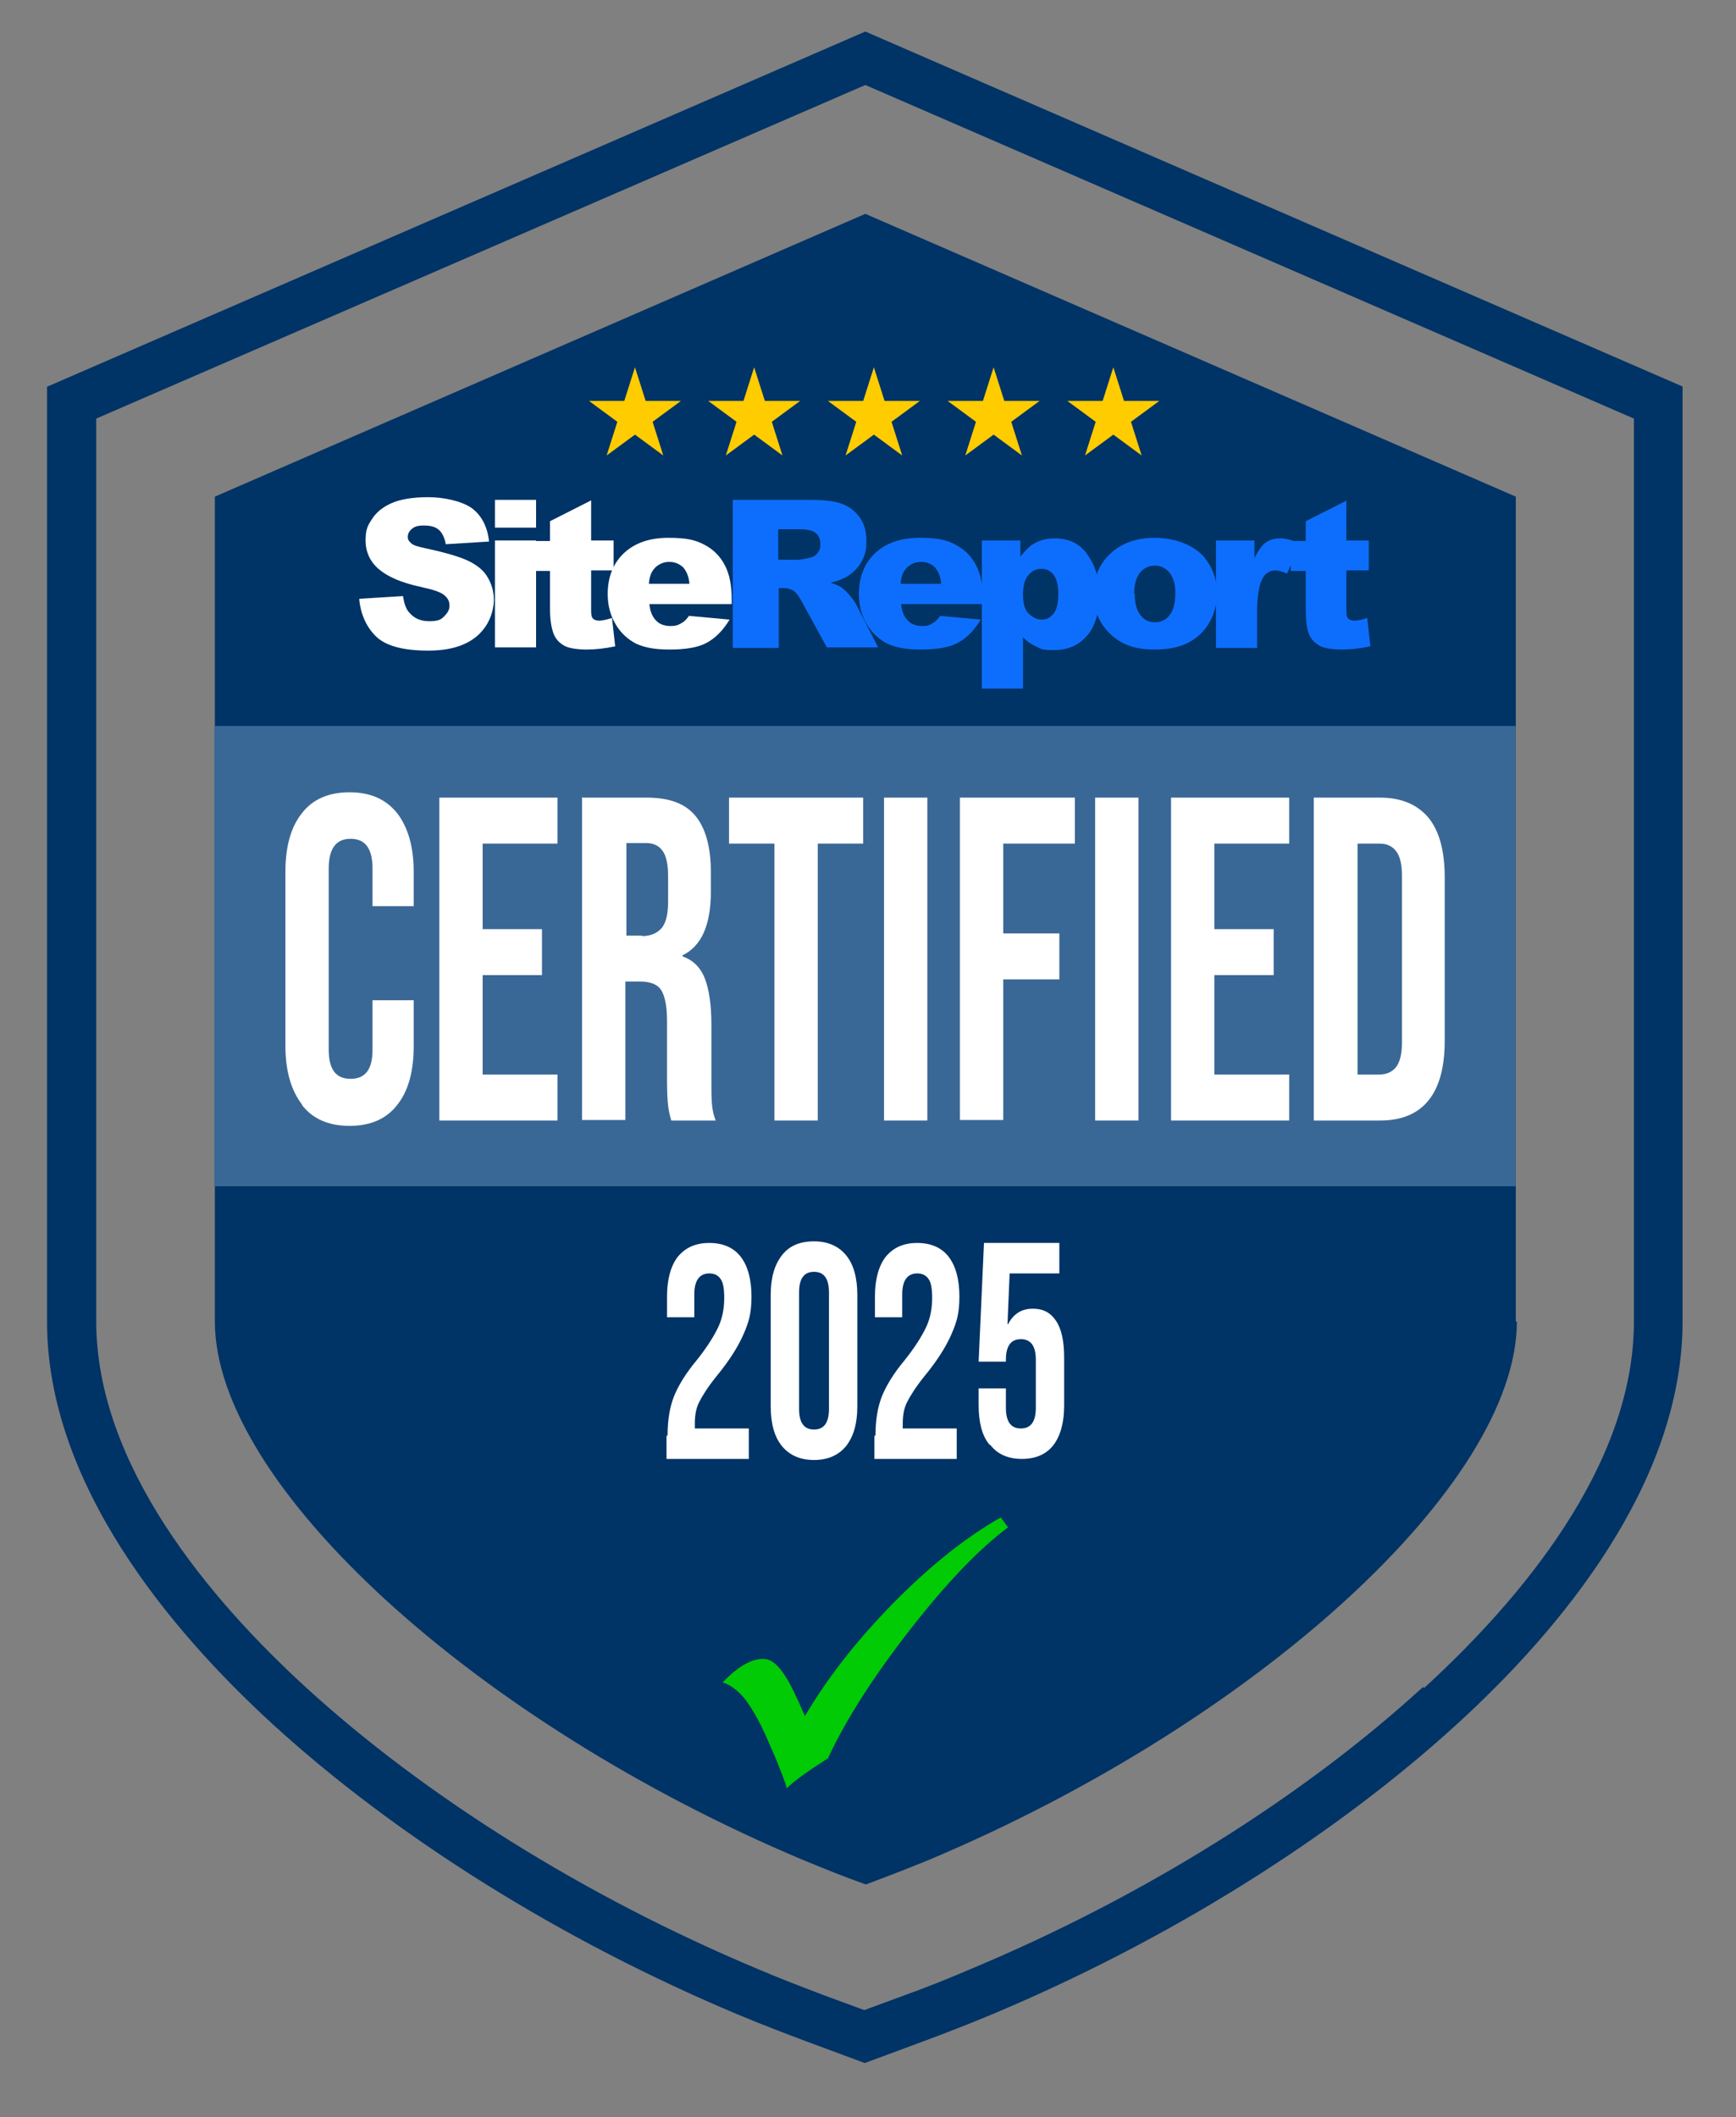 <?xml version="1.0" encoding="UTF-8"?>
<svg xmlns="http://www.w3.org/2000/svg" version="1.1" viewBox="0 0 324.8 396">
  <rect x="0" y="0" width="324.8" height="396" fill="#808080" stroke="none"/>
  <defs>
    <style>
      .cls-1 {
        fill: #fc0;
      }

      .cls-2 {
        fill: #3a6896;
      }

      .cls-3 {
        fill: #fff;
      }

      .cls-4, .cls-5 {
        fill: #036;
      }

      .cls-6 {
        fill: #0d6efd;
      }

      .cls-7 {
        fill: #00cb05;
      }

      .cls-5 {
        fill-rule: evenodd;
      }
    </style>
  </defs>
  <!-- Generator: Adobe Illustrator 28.7.10, SVG Export Plug-In . SVG Version: 1.2.0 Build 236)  -->
  <g>
    <g id="Layer_1">
      <g>
        <path class="cls-4" d="M283.6,247.2V92.9l-121.7-52.9-121.7,52.9v154.3c0,30.5,48.7,74.9,110,100.7,3.9,1.6,7.8,3.2,11.8,4.6,4-1.5,7.9-3,11.8-4.6,61.3-25.8,110-70.2,110-100.7Z"/>
        <path class="cls-5" d="M8.9,72.3L161.9,5.9l152.9,66.4v174.9c0,30.3-22.9,57.7-42.2,75.3-23.2,21.2-54.1,40.5-87,54.3-4.3,1.8-8.7,3.5-13,5.1l-10.8,4-10.8-4c-4.3-1.6-8.7-3.3-13-5.1-32.9-13.8-63.8-33.1-87-54.3-19.2-17.6-42.2-45-42.2-75.3V72.3ZM266.5,315.7c17.9-16.4,39.2-41.5,39.2-68.5h0V78.3L161.9,15.9,18,78.3v168.8c0,27,21.3,52.1,39.2,68.5,22.4,20.5,52.4,39.2,84.3,52.6,4.2,1.8,8.4,3.4,12.6,5l7.6,2.8,7.6-2.8c4.2-1.5,8.4-3.2,12.6-5,32-13.4,61.9-32.1,84.3-52.6Z"/>
        <path class="cls-2" d="M283.6,135.8H40.1v86.1h243.5v-86.1Z"/>
        <g>
          <path class="cls-3" d="M56.5,206.6c-2-2.6-3.1-6.2-3.1-11v-32.5c0-4.7,1-8.4,3.1-11,2-2.6,5-3.9,8.9-3.9s6.8,1.3,8.9,3.9c2,2.6,3.1,6.2,3.1,11v6.4h-7.7v-7c0-3.7-1.3-5.6-4.1-5.6s-4.1,1.9-4.1,5.6v33.8c0,3.7,1.3,5.5,4.1,5.5s4.1-1.8,4.1-5.5v-9.2h7.7v8.6c0,4.7-1,8.4-3.1,11-2,2.6-5,3.9-8.9,3.9-3.9,0-6.9-1.3-8.9-3.9Z"/>
          <path class="cls-3" d="M82.2,149.2h22.1v8.6h-14v16h11.1v8.6h-11.1v18.6h14v8.6h-22.1v-60.4Z"/>
          <path class="cls-3" d="M109,149.2h12c4.2,0,7.2,1.1,9.1,3.4,1.9,2.3,2.9,5.8,2.9,10.5v3.7c0,6.3-1.8,10.2-5.3,11.9v.2c2,.7,3.4,2.1,4.2,4.2.8,2.1,1.2,5,1.2,8.6v10.6c0,1.7,0,3.1.1,4.2.1,1.1.3,2.1.7,3.1h-8.3c-.3-1-.5-1.9-.6-2.8s-.2-2.4-.2-4.7v-11.1c0-2.8-.4-4.7-1.1-5.8s-2.1-1.6-3.9-1.6h-2.8v25.9h-8.1v-60.4h0ZM120.1,175.1c1.6,0,2.8-.5,3.7-1.5.8-1,1.2-2.6,1.2-4.9v-4.7c0-2.2-.3-3.8-1-4.8-.7-1-1.7-1.5-3.1-1.5h-3.7v17.3h2.9Z"/>
          <path class="cls-3" d="M144.9,157.8h-8.5v-8.6h25.1v8.6h-8.5v51.8h-8.1v-51.8Z"/>
          <path class="cls-3" d="M165.4,149.2h8.1v60.4h-8.1v-60.4Z"/>
          <path class="cls-3" d="M179.6,149.2h21.5v8.6h-13.4v16.8h10.5v8.6h-10.5v26.3h-8.1v-60.4Z"/>
          <path class="cls-3" d="M204.9,149.2h8.1v60.4h-8.1v-60.4Z"/>
          <path class="cls-3" d="M219.1,149.2h22.1v8.6h-14v16h11.1v8.6h-11.1v18.6h14v8.6h-22.1v-60.4Z"/>
          <path class="cls-3" d="M245.8,149.2h12.4c4,0,7,1.3,9.1,3.8,2,2.5,3,6.2,3,11.1v30.6c0,4.9-1,8.6-3,11.1s-5,3.8-9.1,3.8h-12.4v-60.4h0ZM258.1,201c1.3,0,2.4-.5,3.1-1.4s1.1-2.4,1.1-4.5v-31.4c0-2.1-.4-3.6-1.1-4.5-.7-.9-1.7-1.4-3.1-1.4h-4.1v43.2h4.1Z"/>
        </g>
        <path class="cls-7" d="M187.2,283.8l1.4,1.9c-5.5,4.1-11.6,10.5-18.3,19.1-6.7,8.6-11.9,16.6-15.4,24.1l-2.9,1.9c-2.4,1.6-4,2.9-4.8,3.7-.3-1.2-1.1-3.2-2.2-5.9l-1.1-2.5c-1.5-3.6-3-6.2-4.3-8-1.3-1.7-2.8-2.9-4.4-3.4,2.8-2.9,5.3-4.4,7.6-4.4s4.2,2.7,6.6,8l1.2,2.7c4.3-7.3,9.9-14.4,16.7-21.3,6.8-6.9,13.5-12.2,20-15.9Z"/>
        <g>
          <path class="cls-3" d="M67.3,112l8.1-.5c.2,1.3.5,2.3,1.1,3,.9,1.1,2.1,1.7,3.8,1.7s2.2-.3,2.8-.9,1-1.2,1-2-.3-1.4-.9-1.9c-.6-.6-2.1-1.1-4.4-1.6-3.8-.8-6.4-2-8-3.4-1.6-1.4-2.4-3.2-2.4-5.3s.4-2.8,1.2-4c.8-1.3,2.1-2.3,3.7-3s3.9-1.1,6.8-1.1,6.2.7,8.1,2c1.8,1.3,3,3.4,3.3,6.3l-8.1.5c-.2-1.2-.7-2.2-1.3-2.7-.7-.6-1.6-.8-2.8-.8s-1.7.2-2.2.6-.8.9-.8,1.5.2.8.6,1.2c.4.4,1.4.7,2.9,1,3.7.8,6.4,1.6,8,2.4,1.6.8,2.8,1.8,3.5,3.1.7,1.2,1.1,2.6,1.1,4.1s-.5,3.4-1.5,4.9c-1,1.5-2.3,2.6-4.1,3.4-1.8.8-4,1.2-6.7,1.2-4.7,0-8-.9-9.8-2.7-1.8-1.8-2.8-4.1-3.1-6.9Z"/>
          <path class="cls-3" d="M92.6,93.5h7.7v5.2h-7.7v-5.2ZM92.6,101.1h7.7v20h-7.7v-20Z"/>
          <path class="cls-3" d="M110.6,93.5v7.6h4.2v5.6h-4.2v7.1c0,.8,0,1.4.2,1.7.2.4.7.6,1.3.6s1.4-.2,2.4-.5l.6,5.3c-1.9.4-3.7.6-5.3.6s-3.3-.2-4.2-.7-1.6-1.2-2-2.2-.7-2.6-.7-4.8v-7h-2.8v-5.6h2.8v-3.7l7.7-3.9Z"/>
          <path class="cls-3" d="M136.9,113h-15.4c.1,1.2.5,2.2,1,2.8.7.9,1.7,1.3,2.9,1.3s1.5-.2,2.2-.6c.4-.2.9-.7,1.3-1.3l7.6.7c-1.2,2-2.6,3.4-4.2,4.3-1.6.9-4,1.3-7,1.3s-4.7-.4-6.3-1.1c-1.5-.8-2.8-1.9-3.8-3.6s-1.5-3.5-1.5-5.7c0-3.1,1-5.7,3-7.6s4.8-2.9,8.3-2.9,5.1.4,6.8,1.3c1.7.9,2.9,2.1,3.8,3.8s1.3,3.8,1.3,6.4v.9h0ZM129,109.3c-.1-1.5-.6-2.5-1.2-3.2-.7-.6-1.5-1-2.6-1s-2.2.5-2.9,1.4c-.5.6-.8,1.5-.9,2.7h7.6Z"/>
          <path class="cls-6" d="M137.1,121.1v-27.6h14.2c2.6,0,4.7.2,6.1.7s2.5,1.3,3.4,2.5,1.3,2.7,1.3,4.5-.3,2.8-1,4c-.6,1.1-1.6,2-2.7,2.7-.7.4-1.7.8-3,1.1,1,.3,1.8.7,2.2,1,.3.2.8.7,1.4,1.4.6.7,1,1.3,1.2,1.7l4.1,8h-9.6l-4.6-8.4c-.6-1.1-1.1-1.8-1.5-2.1-.6-.4-1.3-.6-2.1-.6h-.8v11.2h-8.6ZM145.7,104.7h3.6c.4,0,1.1-.1,2.3-.4.6-.1,1-.4,1.4-.9s.5-1,.5-1.6c0-.9-.3-1.6-.9-2.1s-1.6-.7-3.2-.7h-3.8v5.6h0Z"/>
          <path class="cls-6" d="M184,113h-15.4c.1,1.2.5,2.2,1,2.8.7.9,1.7,1.3,2.9,1.3s1.5-.2,2.1-.6c.4-.2.9-.7,1.3-1.3l7.6.7c-1.2,2-2.6,3.4-4.2,4.3s-4,1.3-7,1.3-4.7-.4-6.3-1.1c-1.5-.8-2.8-1.9-3.8-3.6-1-1.6-1.5-3.5-1.5-5.7,0-3.1,1-5.7,3-7.6s4.8-2.9,8.3-2.9,5.1.4,6.8,1.3c1.7.9,2.9,2.1,3.8,3.8s1.3,3.8,1.3,6.4v.9h0ZM176.1,109.3c-.1-1.5-.6-2.5-1.2-3.2-.6-.6-1.5-1-2.6-1s-2.2.5-2.9,1.4c-.5.6-.8,1.5-.9,2.7h7.6Z"/>
          <path class="cls-6" d="M183.7,128.7v-27.6h7.2v3c1-1.2,1.9-2.1,2.7-2.5,1.1-.6,2.4-.9,3.7-.9,2.7,0,4.8,1,6.2,3.1,1.5,2.1,2.2,4.6,2.2,7.6s-.8,5.9-2.4,7.6c-1.6,1.8-3.6,2.6-6.1,2.6s-2.3-.2-3.2-.6-1.9-1-2.6-1.8v9.6h-7.8ZM191.4,111.2c0,1.6.3,2.8,1,3.5s1.5,1.2,2.5,1.2,1.6-.4,2.2-1.1.9-2,.9-3.7-.3-2.8-.9-3.6c-.6-.8-1.4-1.1-2.3-1.1s-1.8.4-2.4,1.2c-.7.8-1,2-1,3.7Z"/>
          <path class="cls-6" d="M204.6,111.2c0-3.1,1-5.6,3.1-7.6s4.9-3,8.4-3,7,1.2,9.1,3.5c1.6,1.9,2.5,4.2,2.5,6.9s-1,5.6-3.1,7.6-4.9,2.9-8.5,2.9-5.8-.8-7.8-2.4c-2.4-2-3.7-4.7-3.7-8ZM212.3,111.1c0,1.8.4,3.1,1.1,4s1.6,1.3,2.7,1.3,2-.4,2.7-1.3c.7-.8,1.1-2.2,1.1-4.1s-.4-3-1.1-3.9c-.7-.8-1.6-1.3-2.7-1.3s-2,.4-2.8,1.3c-.7.9-1.1,2.2-1.1,3.9Z"/>
          <path class="cls-6" d="M227.5,101.1h7.2v3.3c.7-1.4,1.4-2.4,2.1-2.9.7-.5,1.6-.8,2.7-.8s2.4.3,3.7,1.1l-2.4,5.5c-.9-.4-1.6-.6-2.1-.6-1,0-1.8.4-2.3,1.2-.8,1.2-1.2,3.4-1.2,6.6v6.7h-7.7v-20h0Z"/>
          <path class="cls-6" d="M251.9,93.5v7.6h4.2v5.6h-4.2v7.1c0,.8,0,1.4.2,1.7.2.4.7.6,1.3.6s1.4-.2,2.4-.5l.6,5.3c-1.9.4-3.7.6-5.3.6s-3.3-.2-4.2-.7-1.6-1.2-2-2.2-.6-2.6-.6-4.8v-7h-2.8v-5.6h2.8v-3.7l7.7-3.9Z"/>
        </g>
        <g>
          <path class="cls-1" d="M110.2,75h6.6l2-6.3,2,6.3h6.6l-5.3,3.9,2,6.3-5.3-3.9-5.3,3.9,2-6.3-5.3-3.9Z"/>
          <path class="cls-1" d="M132.5,75h6.6l2-6.3,2,6.3h6.6l-5.3,3.9,2,6.3-5.3-3.9-5.3,3.9,2-6.3-5.3-3.9Z"/>
          <path class="cls-1" d="M154.9,75h6.6l2-6.3,2,6.3h6.6l-5.3,3.9,2,6.3-5.3-3.9-5.3,3.9,2-6.3-5.3-3.9Z"/>
          <path class="cls-1" d="M177.3,75h6.6l2-6.3,2,6.3h6.6l-5.3,3.9,2,6.3-5.3-3.9-5.3,3.9,2-6.3-5.3-3.9Z"/>
          <path class="cls-1" d="M199.7,75h6.6l2-6.3,2,6.3h6.6l-5.3,3.9,2,6.3-5.3-3.9-5.3,3.9,2-6.3-5.3-3.9Z"/>
        </g>
        <g>
          <path class="cls-3" d="M124.9,268.5c0-2.8.4-5.3,1.2-7.3.8-2,2.2-4.3,4.2-6.7,2-2.5,3.3-4.6,4.1-6.3.8-1.7,1.1-3.6,1.1-5.4s-.2-2.9-.7-3.6c-.5-.7-1.2-1-2.1-1-1.8,0-2.8,1.3-2.8,3.9v4.3h-5.1v-3.9c0-3.2.7-5.7,2-7.4,1.4-1.7,3.3-2.6,5.9-2.6s4.6.9,5.9,2.6,2,4.2,2,7.4-.5,4.8-1.5,7.1c-1,2.3-2.7,5-5.1,7.9-1.6,2-2.6,3.6-3.2,4.8-.6,1.2-.8,2.5-.8,4v.9h10.1v5.7h-15.4v-4.3h0Z"/>
          <path class="cls-3" d="M146.3,270.5c-1.4-1.7-2.1-4.2-2.1-7.4v-20.9c0-3.2.7-5.6,2.1-7.4s3.4-2.6,6-2.6,4.6.9,6,2.6,2.1,4.2,2.1,7.4v20.9c0,3.2-.7,5.6-2.1,7.4-1.4,1.7-3.4,2.6-6,2.6s-4.6-.9-6-2.6ZM155.1,263.5v-21.7c0-2.6-.9-3.9-2.8-3.9s-2.8,1.3-2.8,3.9v21.7c0,2.6.9,3.9,2.8,3.9s2.8-1.3,2.8-3.9Z"/>
          <path class="cls-3" d="M185.1,270.2c-1.4-1.7-2-4.2-2-7.4v-3.1h5.1v3.6c0,2.6.9,3.9,2.8,3.9s2.8-1.3,2.8-3.9v-8.9c0-2.6-.9-3.9-2.8-3.9s-2.8,1.3-2.8,3.9v.3h-5.1l1-22.2h14.1v5.7h-9.3l-.4,9.5h.1c1-1.9,2.5-2.9,4.6-2.9s3.4.8,4.4,2.3,1.5,3.8,1.5,6.8v9c0,3.2-.7,5.7-2,7.4s-3.3,2.6-5.9,2.6c-2.6,0-4.6-.9-5.9-2.6Z"/>
          <path class="cls-3" d="M163.8,268.5c0-2.8.4-5.3,1.2-7.3.8-2,2.2-4.3,4.2-6.7,2-2.5,3.3-4.6,4.1-6.3.8-1.7,1.1-3.6,1.1-5.4s-.2-2.9-.7-3.6c-.5-.7-1.2-1-2.1-1-1.8,0-2.8,1.3-2.8,3.9v4.3h-5.1v-3.9c0-3.2.7-5.7,2-7.4,1.4-1.7,3.3-2.6,5.9-2.6s4.6.9,5.9,2.6,2,4.2,2,7.4-.5,4.8-1.5,7.1c-1,2.3-2.7,5-5.1,7.9-1.6,2-2.6,3.6-3.2,4.8-.6,1.2-.8,2.5-.8,4v.9h10.1v5.7h-15.4v-4.3h0Z"/>
        </g>
      </g>
    </g>
  </g>
</svg>